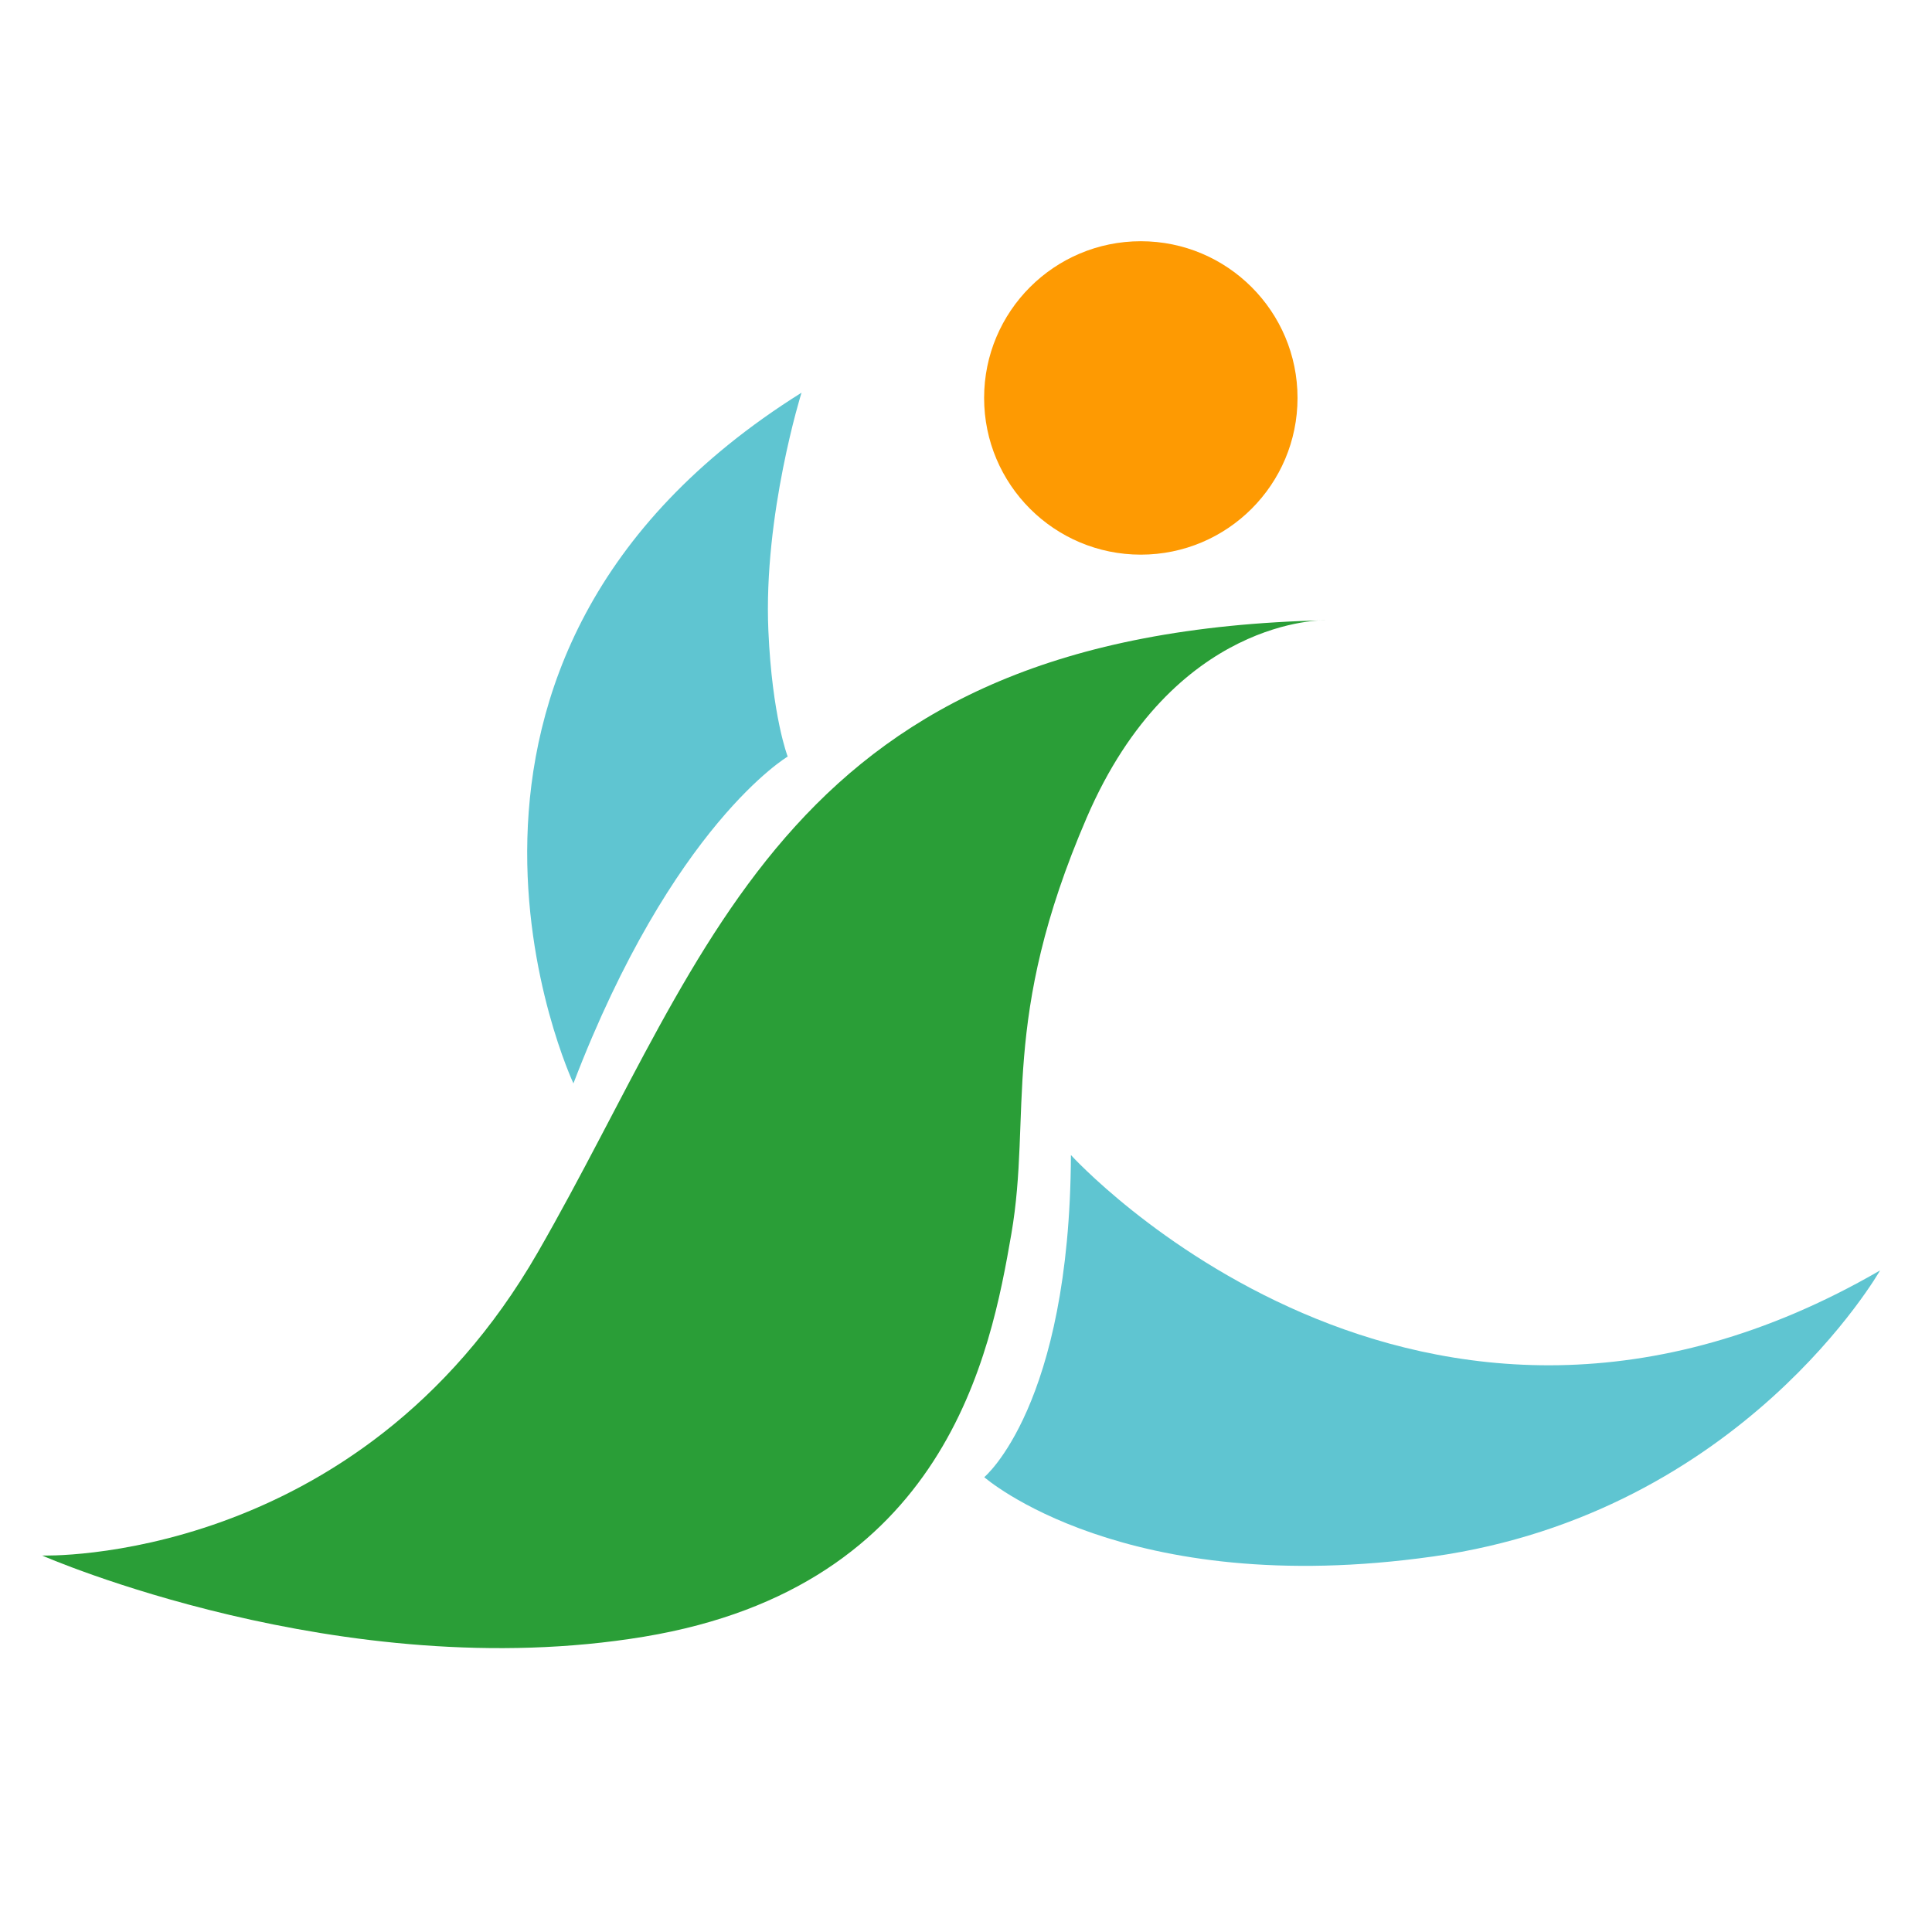 <?xml version="1.0" encoding="utf-8"?>
<!-- Generator: Adobe Illustrator 26.3.1, SVG Export Plug-In . SVG Version: 6.00 Build 0)  -->
<svg version="1.1" id="レイヤー_1" xmlns="http://www.w3.org/2000/svg" xmlns:xlink="http://www.w3.org/1999/xlink" x="0px"
	 y="0px" viewBox="0 0 144 144" style="enable-background:new 0 0 144 144;" xml:space="preserve">
<style type="text/css">
	.st0{fill:#2A9E37;}
	.st1{fill:#5FC5D1;}
	.st2{fill:#FE9A02;}
</style>
<path class="st0" d="M98.8,46.23c0,0-11.33-0.33-17.81,14.73c-6.49,15.06-4.07,22.1-5.61,31.01c-1.54,8.91-4.84,26.28-27.38,30.02
	s-44.86-6.05-44.86-6.05s23.49,0.78,36.94-22.59C53.21,70.54,58.59,47.13,98.8,46.23z"/>
<path class="st1" d="M59.74,29.27c0,0-2.85,9.1-2.47,17.74c0.28,6.39,1.44,9.38,1.44,9.38s-8.58,5.07-15.97,24.36
	C42.74,80.75,27.92,49.19,59.74,29.27z"/>
<path class="st1" d="M79.82,86.09c0,0,25.91,28.53,60.31,8.6c0,0-10.27,18.06-33.31,21.32s-33.46-5.91-33.46-5.91
	S79.74,104.81,79.82,86.09z"/>
<circle class="st2" cx="85.03" cy="29.66" r="11.68"/>
</svg>
